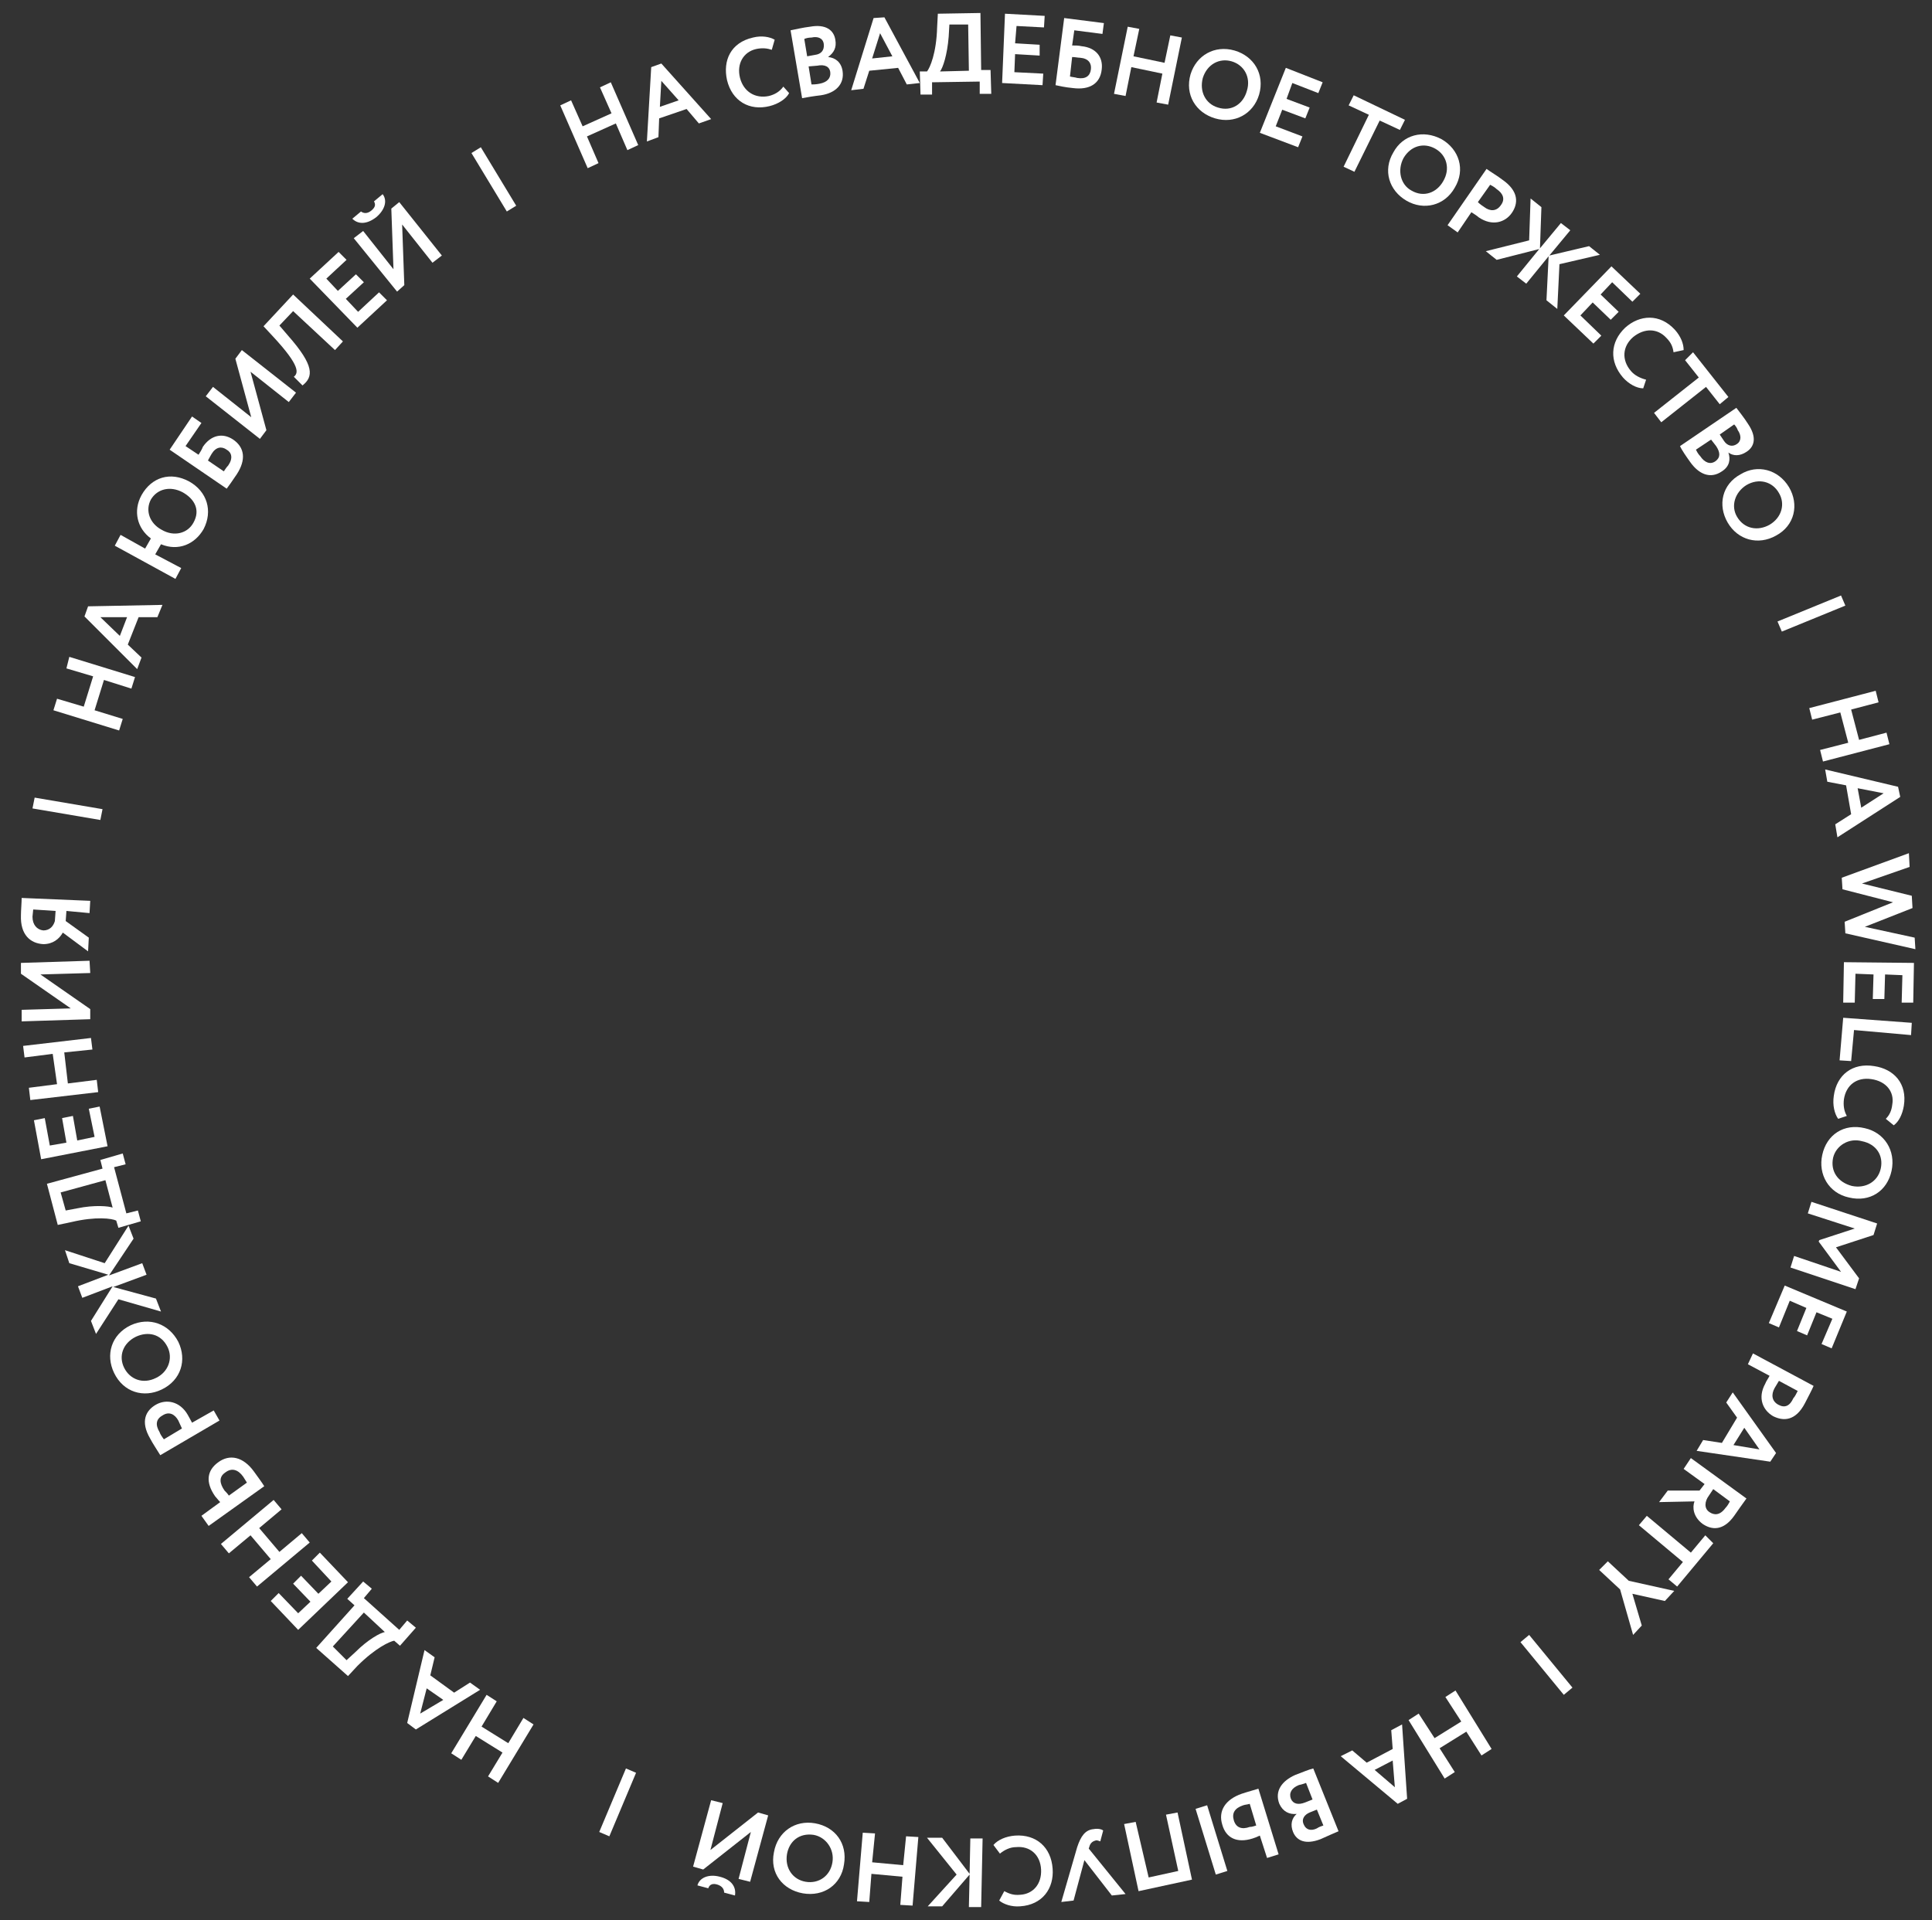 <?xml version="1.0" encoding="UTF-8"?> <svg xmlns="http://www.w3.org/2000/svg" xmlns:xlink="http://www.w3.org/1999/xlink" version="1.1" id="Layer_1" x="0px" y="0px" viewBox="0 0 267.6 266" style="enable-background:new 0 0 267.6 266;" xml:space="preserve"><rect x="0" y="0" width="267.6" height="266" fill="#333333" stroke="none"/> <style type="text/css"> .st0{fill:#FFFFFF;} </style> <g> <path class="st0" d="M65.3,21.2l1.3-0.8l4.9,8.1l-1.3,0.8L65.3,21.2z"></path> <path class="st0" d="M85.3,17.1l-4,1.8l1.6,3.7l-1.5,0.7l-3.8-8.7l1.5-0.7l1.6,3.6l4-1.8l-1.6-3.6l1.5-0.7l3.8,8.7l-1.5,0.7 L85.3,17.1z"></path> <path class="st0" d="M90.2,9.3l1.4-0.5l6.9,7.7l-1.7,0.6l-1.7-2l-3.8,1.3l-0.1,2.6l-1.6,0.6L90.2,9.3z M91.4,14.8l2.6-0.9l-2.4-2.7 L91.4,14.8z"></path> <path class="st0" d="M109.3,12.9c-0.4,0.8-1.5,1.5-2.7,1.8c-2.8,0.7-5.2-0.7-5.9-3.6c-0.6-2.7,0.5-5.2,3.6-5.9 c1.2-0.3,2.3-0.1,3,0.3l-0.4,1.4c-0.6-0.2-1.3-0.3-2.2-0.1c-1.7,0.4-2.7,2-2.2,4c0.5,1.9,2.1,2.9,4,2.5c0.8-0.2,1.5-0.6,2-1.3 L109.3,12.9z"></path> <path class="st0" d="M109.5,4.2c0.5-0.1,1.8-0.4,2.7-0.5c2.2-0.4,3.3,0.5,3.5,1.8c0.2,1.1-0.2,1.8-1,2.4l0,0c1,0.1,1.8,0.7,2,1.9 c0.3,1.9-1,3.1-3,3.4c-0.9,0.1-2.1,0.3-2.6,0.4L109.5,4.2z M111.4,5.4l0.4,2.4l1.1-0.2c0.8-0.1,1.3-0.6,1.2-1.5 c-0.1-0.8-0.8-1.1-1.7-0.9C112,5.2,111.6,5.3,111.4,5.4z M112,9.2l0.4,2.5c0.2,0,0.6,0,1.1-0.1c1.1-0.2,1.6-0.8,1.5-1.6 c-0.1-0.8-0.8-1.1-1.8-0.9L112,9.2z"></path> <path class="st0" d="M121,2.5l1.5-0.1l4.9,9.1l-1.8,0.2l-1.2-2.3l-4,0.4l-0.8,2.5l-1.7,0.2L121,2.5z M120.8,8.1l2.8-0.3l-1.7-3.2 L120.8,8.1z"></path> <path class="st0" d="M127.4,9.9l1,0c0.4-0.5,1.3-2.5,1.4-6.1l0.1-1.9l5.9-0.1l0.1,7.9l1.3,0l0.1,3.3l-1.6,0l0-1.7l-6.6,0.1l0,1.7 l-1.6,0L127.4,9.9z M130.2,9.9l4-0.1l-0.1-6.4l-2.6,0l-0.1,1.7C131.2,7.6,130.6,9.4,130.2,9.9z"></path> <path class="st0" d="M139.2,1.9l5.5,0.3l-0.1,1.6l-3.8-0.2L140.6,6l3.4,0.2L144,7.7l-3.4-0.2l-0.1,2.5l4,0.2l-0.1,1.6l-5.6-0.3 L139.2,1.9z"></path> <path class="st0" d="M147.4,2.5l5.5,0.7l-0.2,1.5l-3.9-0.5l-0.3,2.1c0.4,0,0.9,0,1.3,0.1c2,0.2,3,1.5,2.8,3.2c-0.2,2-1.7,2.9-4,2.6 c-1.1-0.1-1.9-0.3-2.4-0.4L147.4,2.5z M148.5,7.9l-0.3,2.7c0.4,0.1,0.7,0.1,1,0.2c1.2,0.2,1.8-0.3,1.9-1.2c0.1-0.8-0.3-1.5-1.5-1.6 C149.3,8,148.9,7.9,148.5,7.9z"></path> <path class="st0" d="M161,10.2l-4.3-0.9l-0.8,4l-1.6-0.3l1.9-9.3l1.6,0.3l-0.8,3.8l4.3,0.9l0.8-3.8l1.6,0.3l-1.9,9.3l-1.6-0.3 L161,10.2z"></path> <path class="st0" d="M171,7c2.7,0.8,4.2,3.3,3.4,6.1c-0.8,2.7-3.4,4.1-6.1,3.3c-2.7-0.8-4.2-3.3-3.4-6.1C165.7,7.7,168.2,6.2,171,7 z M168.7,14.9c1.9,0.6,3.5-0.5,4-2.3c0.6-1.9-0.4-3.6-2.1-4.1c-1.7-0.5-3.4,0.4-4,2.3C166.1,12.7,167,14.4,168.7,14.9z"></path> <path class="st0" d="M178.1,9.4l5.1,2l-0.6,1.5l-3.6-1.4l-0.8,2.2l3.2,1.2l-0.6,1.5l-3.2-1.2l-0.9,2.3l3.7,1.4l-0.6,1.5l-5.3-2 L178.1,9.4z"></path> <path class="st0" d="M187.5,13.2l7.1,3.4l-0.7,1.4l-2.8-1.3l-3.5,7.1l-1.5-0.7l3.5-7.2l-2.8-1.3L187.5,13.2z"></path> <path class="st0" d="M199.7,19.3c2.4,1.4,3.3,4.2,1.8,6.7c-1.4,2.5-4.3,3.2-6.7,1.8s-3.3-4.2-1.8-6.7 C194.3,18.7,197.1,17.9,199.7,19.3z M195.5,26.4c1.7,1,3.5,0.3,4.4-1.3c1-1.7,0.5-3.6-1.1-4.5c-1.6-0.9-3.4-0.4-4.4,1.3 C193.5,23.6,194,25.6,195.5,26.4z"></path> <path class="st0" d="M200.5,31.2l5.4-7.8c0.4,0.3,1.7,1.1,2.2,1.5c2.3,1.6,2.2,3.3,1.3,4.6c-0.9,1.3-2.7,1.9-4.6,0.6 c-0.2-0.2-0.7-0.5-1-0.7l-1.9,2.8L200.5,31.2z M206.4,25.6l-1.7,2.4c0.3,0.3,0.6,0.5,0.9,0.7c0.8,0.6,1.7,0.6,2.3-0.3 c0.6-0.8,0.3-1.6-0.6-2.2C207.1,26,206.8,25.8,206.4,25.6z"></path> <path class="st0" d="M212,27.5l1.5,1.2l-0.2,5.7l2.9-3.5l1.3,1l-2.9,3.5l5.5-1.3l1.5,1.2l-5.6,1.3l-0.3,6.2l-1.5-1.2l0.3-6.1 l-3.1,3.8l-1.3-1l3.1-3.8l-5.9,1.5l-1.5-1.2l6-1.5L212,27.5z"></path> <path class="st0" d="M223.2,36.9l4,3.8l-1.1,1.1l-2.8-2.7l-1.6,1.7l2.5,2.4l-1.1,1.1l-2.5-2.4l-1.7,1.8l2.9,2.8l-1.1,1.1l-4.1-3.9 L223.2,36.9z"></path> <path class="st0" d="M227.6,53.8c-0.9,0-2-0.6-2.8-1.5c-1.9-2.2-1.8-4.9,0.3-6.9c2-1.8,4.8-2,6.9,0.3c0.8,0.9,1.2,1.9,1.2,2.8 l-1.4,0.3c-0.1-0.7-0.3-1.3-1-2c-1.2-1.3-3-1.4-4.6-0.1c-1.5,1.3-1.6,3.2-0.3,4.7c0.5,0.6,1.3,1,2.1,1.2L227.6,53.8z"></path> <path class="st0" d="M234.5,48.8l4.9,6.2l-1.2,1l-1.9-2.4l-6.2,4.9l-1-1.3l6.2-4.9l-1.9-2.4L234.5,48.8z"></path> <path class="st0" d="M240.5,56.5c0.3,0.4,1.1,1.4,1.6,2.2c1.3,1.9,0.9,3.2-0.2,3.9c-0.9,0.6-1.8,0.6-2.5,0.1l0,0 c0.3,0.9,0.2,1.9-0.9,2.6c-1.6,1.1-3.2,0.4-4.4-1.3c-0.5-0.7-1.2-1.7-1.4-2.2L240.5,56.5z M237,60.9l-2.1,1.4 c0.1,0.2,0.3,0.6,0.6,0.9c0.6,0.9,1.4,1.2,2.1,0.7c0.7-0.5,0.7-1.2,0.1-2.1L237,60.9z M240.2,58.8l-2,1.4l0.6,0.9 c0.4,0.6,1.1,0.9,1.8,0.4c0.6-0.4,0.6-1.2,0.1-1.9C240.6,59.3,240.4,59,240.2,58.8z"></path> <path class="st0" d="M247.8,67.5c1.4,2.4,0.8,5.3-1.8,6.7c-2.5,1.4-5.3,0.6-6.7-1.8c-1.4-2.4-0.8-5.3,1.8-6.7 C243.4,64.3,246.3,65,247.8,67.5z M240.6,71.6c1,1.7,2.9,2,4.5,1.1c1.7-1,2.2-2.9,1.3-4.4c-0.9-1.6-2.8-2.1-4.5-1.1 C240.3,68.2,239.7,70.1,240.6,71.6z"></path> <path class="st0" d="M255,82.5l0.6,1.4l-8.8,3.6l-0.6-1.4L255,82.5z"></path> <path class="st0" d="M256,102.9l-1.1-4.2l-3.9,1l-0.4-1.6l9.2-2.4l0.4,1.6l-3.8,1l1.1,4.2l3.8-1l0.4,1.6l-9.2,2.4l-0.4-1.6 L256,102.9z"></path> <path class="st0" d="M262.9,109l0.3,1.4l-8.7,5.6l-0.3-1.8l2.2-1.4l-0.7-4l-2.6-0.5l-0.3-1.7L262.9,109z M257.3,109.2l0.5,2.7 l3.1-2L257.3,109.2z"></path> <path class="st0" d="M255.6,129.3l-0.1-1.6l6.7-2.7l-7-1.8l-0.1-1.6l9.3-3.4l0.1,1.9l-6.6,2.3l6.9,1.7l0.1,1.7l-6.6,2.6l6.9,1.5 l0.1,1.6L255.6,129.3z"></path> <path class="st0" d="M265.1,133.4l-0.1,5.5l-1.6,0l0.1-3.8l-2.4-0.1l-0.1,3.4l-1.6,0l0.1-3.4l-2.5-0.1l-0.1,4l-1.6,0l0.1-5.6 L265.1,133.4z"></path> <path class="st0" d="M264.8,141.7l-0.1,1.7l-7.9-0.7l-0.4,4.3l-1.6-0.1l0.5-5.9L264.8,141.7z"></path> <path class="st0" d="M254.6,155c-0.5-0.7-0.8-1.9-0.6-3.2c0.4-2.9,2.6-4.6,5.6-4.1c2.7,0.4,4.6,2.4,4.1,5.5 c-0.2,1.2-0.7,2.2-1.4,2.7l-1.1-0.9c0.5-0.5,0.8-1.1,0.9-2c0.3-1.7-0.8-3.2-2.9-3.5c-2-0.3-3.5,0.8-3.8,2.8c-0.1,0.8,0,1.6,0.4,2.3 L254.6,155z"></path> <path class="st0" d="M262,162.2c-0.6,2.8-3,4.4-5.9,3.7c-2.8-0.6-4.3-3.2-3.7-5.9c0.6-2.8,3-4.4,5.9-3.7 C261,156.9,262.6,159.4,262,162.2z M253.9,160.4c-0.4,1.9,0.7,3.4,2.6,3.9c1.9,0.4,3.6-0.6,4-2.4c0.4-1.8-0.6-3.4-2.6-3.8 C256.1,157.6,254.3,158.7,253.9,160.4z"></path> <path class="st0" d="M260,169.5l-0.5,1.6l-5.2,1.7l3.2,4.3l-0.5,1.5l-9-3l0.5-1.6l6.5,2.2l-3.1-4.2l0.1-0.2l4.9-1.6l-6.5-2.1 l0.5-1.6L260,169.5z"></path> <path class="st0" d="M255.8,181.7l-2.1,5.1l-1.4-0.6l1.5-3.5l-2.2-0.9l-1.3,3.2l-1.4-0.6l1.3-3.2l-2.3-1l-1.5,3.7l-1.4-0.6l2.2-5.2 L255.8,181.7z"></path> <path class="st0" d="M242.8,187.5l8.4,4.5c-0.2,0.5-0.9,1.8-1.2,2.4c-1.3,2.5-3,2.5-4.4,1.8c-1.4-0.8-2.2-2.5-1.1-4.5 c0.1-0.3,0.4-0.7,0.6-1.1l-3-1.6L242.8,187.5z M249,192.7l-2.6-1.4c-0.2,0.3-0.4,0.7-0.6,1c-0.5,0.9-0.4,1.8,0.5,2.3 c0.9,0.5,1.6,0.2,2.1-0.9C248.6,193.5,248.8,193.1,249,192.7z"></path> <path class="st0" d="M246,201.3l-0.8,1.2L235,201l0.9-1.5l2.6,0.4l2.1-3.5l-1.5-2.1l0.9-1.4L246,201.3z M241.6,197.8l-1.5,2.4 l3.6,0.6L241.6,197.8z"></path> <path class="st0" d="M234.2,202l7.7,5.6c-0.3,0.4-1.5,2.1-1.7,2.4c-1.5,2.1-3.1,2-4.4,1.1c-1.3-1-1.4-2.3-1.1-3.1l-4.9,0.1l1.2-1.6 l4.4,0l0.7-0.9l-2.9-2.1L234.2,202z M239.6,208l-2.3-1.7l-0.6,0.9c-0.6,0.8-0.7,1.8,0.1,2.3c0.6,0.4,1.4,0.5,2.2-0.6 C239.2,208.7,239.4,208.4,239.6,208z"></path> <path class="st0" d="M237.3,213.8l-5,6l-1.2-1l2-2.4l-6.1-5.1l1.1-1.3l6.1,5.1l2-2.4L237.3,213.8z"></path> <path class="st0" d="M224.4,220.2l-2.9-2.7l1.2-1.2l2.9,2.7l6.3,1.4l-1.3,1.4l-4.5-1l1.3,4.4l-1.2,1.3L224.4,220.2z"></path> <path class="st0" d="M217.8,233.8l-1.2,1l-6-7.3l1.2-1L217.8,233.8z"></path> <path class="st0" d="M198.7,240.8l3.7-2.3l-2.2-3.4l1.4-0.9l5,8.1l-1.4,0.9l-2.1-3.3l-3.7,2.3l2.1,3.3l-1.4,0.9l-5-8.1l1.4-0.9 L198.7,240.8z"></path> <path class="st0" d="M194.9,249.2l-1.3,0.7l-7.9-6.6l1.6-0.8l2,1.7l3.6-1.9l-0.2-2.6l1.5-0.8L194.9,249.2z M192.9,243.9l-2.5,1.3 l2.8,2.4L192.9,243.9z"></path> <path class="st0" d="M185.4,253.7c-0.5,0.2-1.6,0.7-2.5,1.1c-2.1,0.8-3.3,0.2-3.8-1c-0.4-1-0.2-1.9,0.5-2.5l0,0 c-1,0.1-1.9-0.3-2.4-1.4c-0.7-1.8,0.4-3.2,2.2-4c0.8-0.3,2-0.8,2.5-0.9L185.4,253.7z M181.8,249.3l-0.9-2.3c-0.2,0.1-0.6,0.2-1,0.3 c-1,0.4-1.4,1.1-1.1,1.9c0.3,0.7,1,0.9,2,0.5L181.8,249.3z M183.3,252.9l-0.9-2.2l-1,0.4c-0.7,0.3-1.2,0.9-0.8,1.7 c0.3,0.7,1,0.9,1.8,0.5C182.7,253.1,183,253,183.3,252.9z"></path> <path class="st0" d="M170,259.2l-1.6,0.5l-2.8-9.1l1.6-0.5L170,259.2z M174.5,254.3c-0.4,0.2-0.7,0.3-1,0.4 c-2.2,0.7-3.7-0.1-4.2-1.9c-0.6-1.9,0.4-3.5,2.7-4.3c0.9-0.3,1.7-0.5,2.3-0.7l2.8,9.1l-1.6,0.5L174.5,254.3z M174,252.9l-0.9-3 c-0.3,0.1-0.6,0.1-0.9,0.2c-1.2,0.4-1.6,1.1-1.3,2.1c0.3,1,1.1,1.3,2.2,0.9C173.4,253.1,173.7,253,174,252.9z"></path> <path class="st0" d="M159.1,260.1l4.1-0.9l-1.7-7.8l1.6-0.3l2,9.3l-7.4,1.6l-2-9.3l1.6-0.3L159.1,260.1z"></path> <path class="st0" d="M149.2,255.9c0.5-1.5,1.1-2.4,2.3-2.5c0.5-0.1,1.1,0,1.3,0.2l-0.4,1.5c-0.3-0.1-0.5-0.2-0.7-0.1 c-0.4,0.1-0.7,0.4-0.8,0.8l-0.1,0.3l5.1,6.3l-1.9,0.2l-3.8-4.9l-1.5,5.6l-1.7,0.2L149.2,255.9z"></path> <path class="st0" d="M137.6,255.6c0.6-0.7,1.7-1.2,3-1.3c2.9-0.2,5,1.6,5.2,4.6c0.2,2.7-1.4,5-4.5,5.2c-1.2,0.1-2.3-0.3-2.9-0.8 l0.7-1.3c0.6,0.3,1.2,0.6,2.2,0.5c1.8-0.1,3-1.5,2.9-3.5c-0.1-2-1.5-3.3-3.5-3.1c-0.8,0-1.6,0.4-2.2,0.9L137.6,255.6z"></path> <path class="st0" d="M135.9,264.2l-1.7,0l0.1-4.5l-3.8,4.4l-2,0l4-4.4l-4.1-5.1l2.1,0l3.8,5l0.1-4.9l1.7,0L135.9,264.2z"></path> <path class="st0" d="M120.8,258l4.3,0.4l0.4-4l1.7,0.1l-0.8,9.5l-1.7-0.1l0.3-3.9l-4.3-0.4l-0.3,3.9l-1.7-0.1l0.8-9.5l1.7,0.1 L120.8,258z"></path> <path class="st0" d="M111.2,262.3c-2.8-0.5-4.6-2.8-4-5.7c0.5-2.8,2.9-4.5,5.7-4c2.8,0.5,4.5,2.8,4,5.7 C116.5,261.1,114.1,262.8,111.2,262.3z M112.7,254.2c-2-0.3-3.4,0.9-3.7,2.7c-0.3,1.9,0.8,3.5,2.6,3.8c1.8,0.3,3.4-0.8,3.7-2.7 C115.6,256.2,114.4,254.5,112.7,254.2z"></path> <path class="st0" d="M106.4,251.5l-2.5,9.2l-1.6-0.4l1.7-6.5l-6.6,5.2l-1.4-0.4l2.5-9.2l1.6,0.4l-1.7,6.5l6.6-5.2L106.4,251.5z M100.3,262.2c0-0.5-0.3-0.9-0.9-1.1c-0.6-0.2-1.1-0.1-1.3,0.5l-1.5-0.4c0.3-1.1,1.6-1.6,3.1-1.2c1.6,0.4,2.3,1.4,2.1,2.6 L100.3,262.2z"></path> <path class="st0" d="M84.4,254.4l-1.4-0.6l3.7-8.8l1.4,0.6L84.4,254.4z"></path> <path class="st0" d="M66.7,239.2l3.7,2.3l2.1-3.5l1.4,0.9l-4.9,8.1l-1.4-0.9l2-3.3l-3.7-2.3l-2,3.3l-1.4-0.9l4.9-8.1l1.4,0.9 L66.7,239.2z"></path> <path class="st0" d="M57.6,239.6l-1.2-0.9l2.4-10.1l1.4,1l-0.6,2.5l3.3,2.4l2.2-1.4l1.4,1L57.6,239.6z M61.4,235.5l-2.3-1.6 l-0.9,3.5L61.4,235.5z"></path> <path class="st0" d="M55.4,228l-0.8-0.7c-0.6,0.1-2.6,1-5.1,3.5l-1.3,1.4l-4.4-3.9l5.3-5.9l-1-0.9l2.2-2.4l1.2,1l-1.1,1.3l4.9,4.4 l1.1-1.3l1.2,1L55.4,228z M53.3,226.1l-2.9-2.7l-4.3,4.7L48,230l1.2-1.1C51,227.1,52.7,226.2,53.3,226.1z"></path> <path class="st0" d="M41.3,225.8l-3.8-4l1.1-1.1l2.7,2.8l1.7-1.6l-2.4-2.5l1.1-1.1l2.4,2.5l1.8-1.7l-2.7-2.9l1.1-1.1l3.9,4.1 L41.3,225.8z"></path> <path class="st0" d="M35.9,211.7l2.8,3.3l3.1-2.6l1.1,1.3l-7.3,6.1l-1.1-1.3l3-2.5l-2.8-3.3l-3,2.5l-1.1-1.3l7.3-6.1l1.1,1.3 L35.9,211.7z"></path> <path class="st0" d="M30.5,208.1c-0.3-0.3-0.5-0.6-0.7-0.8c-1.4-2-1.1-3.6,0.4-4.7c1.6-1.2,3.5-0.8,5,1.3c0.5,0.7,1.1,1.5,1.4,2 l-7.7,5.5l-1-1.4L30.5,208.1z M31.7,207.2l2.5-1.8c-0.2-0.3-0.3-0.5-0.5-0.8c-0.7-1-1.6-1.3-2.5-0.6c-0.9,0.6-0.8,1.5-0.1,2.5 C31.3,206.7,31.5,206.9,31.7,207.2z"></path> <path class="st0" d="M30.4,196.8l-8.2,4.8c-0.3-0.5-1.1-1.7-1.4-2.3c-1.4-2.4-0.6-3.9,0.8-4.7c1.4-0.8,3.3-0.5,4.4,1.4 c0.1,0.2,0.4,0.7,0.6,1.1l3-1.7L30.4,196.8z M22.7,199.4l2.5-1.5c-0.2-0.4-0.3-0.7-0.5-1.1c-0.5-0.9-1.3-1.3-2.2-0.7 c-0.9,0.5-1,1.3-0.4,2.3C22.2,198.7,22.4,199,22.7,199.4z"></path> <path class="st0" d="M15.8,190.2c-1.2-2.5-0.4-5.3,2.3-6.6c2.6-1.2,5.3-0.2,6.6,2.3c1.2,2.5,0.4,5.3-2.3,6.6 C19.9,193.7,17.1,192.9,15.8,190.2z M23.2,186.6c-0.9-1.8-2.7-2.2-4.4-1.4c-1.8,0.9-2.4,2.7-1.6,4.3c0.8,1.6,2.6,2.3,4.4,1.4 C23.3,190.1,24,188.2,23.2,186.6z"></path> <path class="st0" d="M13.3,184.8l-0.7-1.8l3-4.8l-4.2,1.6l-0.6-1.6l4.2-1.6L9.6,175L9,173.2l5.5,1.8l3.3-5.2l0.7,1.8l-3.4,5.1 l4.6-1.7l0.6,1.6l-4.6,1.7l5.9,1.6l0.7,1.8l-5.9-1.7L13.3,184.8z"></path> <path class="st0" d="M16.4,170.1l-0.3-1c-0.6-0.3-2.8-0.6-6.2,0.2L8,169.7L6.5,164l7.7-2.1l-0.3-1.2l3.1-0.9l0.4,1.5l-1.6,0.4 l1.7,6.4l1.6-0.4l0.4,1.5L16.4,170.1z M15.6,167.3l-1-3.8l-6.2,1.7l0.7,2.5l1.6-0.3C13.1,166.9,15.1,167.1,15.6,167.3z"></path> <path class="st0" d="M5.7,160.6l-1-5.4l1.5-0.3l0.7,3.8l2.3-0.4l-0.6-3.4l1.5-0.3l0.6,3.4l2.4-0.5l-0.8-3.9l1.5-0.3l1.1,5.5 L5.7,160.6z"></path> <path class="st0" d="M8.9,145.8l0.5,4.3l4-0.5l0.2,1.7l-9.4,1.1L4,150.7l3.9-0.5L7.3,146l-3.9,0.5l-0.2-1.6l9.4-1.1l0.2,1.6 L8.9,145.8z"></path> <path class="st0" d="M12.5,141.2l-9.5,0.3L3,139.9l6.8-0.2l-6.9-4.8l0-1.5l9.5-0.3l0.1,1.7L5.6,135l6.9,4.8L12.5,141.2z"></path> <path class="st0" d="M9.2,126.2l-0.1,1.4l3.2,2.3l-0.1,1.9l-3.5-2.6c-0.5,0.9-1.4,1.6-2.7,1.6c-1.8-0.1-3.2-1.3-3.1-4 c0-0.6,0.1-1.8,0.1-2.4l9.5,0.4l-0.1,1.7L9.2,126.2z M7.7,126.2L4.6,126c0,0.2-0.1,0.8-0.1,1c0,1.1,0.6,1.8,1.5,1.9 c0.9,0,1.4-0.6,1.6-1.3L7.7,126.2z"></path> <path class="st0" d="M4.5,112l0.3-1.5l9.4,1.6l-0.3,1.5L4.5,112z"></path> <path class="st0" d="M14.4,94.2l-1.3,4.2l3.9,1.2l-0.5,1.6l-9.1-2.8l0.5-1.6l3.7,1.1l1.3-4.2l-3.7-1.1L9.6,91l9.1,2.8l-0.5,1.6 L14.4,94.2z"></path> <path class="st0" d="M11.7,85.4l0.5-1.4l10.3-0.2l-0.7,1.7l-2.6,0l-1.5,3.8l1.9,1.8l-0.6,1.6L11.7,85.4z M16.6,88.1l1-2.6l-3.7,0 L16.6,88.1z"></path> <path class="st0" d="M15.9,75.6l0.8-1.5l3.4,1.9l0.8-1.4c-1.9-1.4-2.5-3.8-1.3-6c1.4-2.5,4-3.3,6.6-1.9c2.5,1.4,3.3,4.1,2,6.6 c-1.2,2.1-3.5,3.1-5.9,2.1l-0.8,1.4l3.6,1.9l-0.8,1.5L15.9,75.6z M26.8,72.4c1-1.8,0.1-3.3-1.5-4.2c-1.7-0.9-3.5-0.5-4.4,1 c-0.8,1.5-0.2,3.3,1.5,4.2C24.1,74.4,26,73.9,26.8,72.4z"></path> <path class="st0" d="M23.5,62.3l3.1-4.6l1.3,0.9l-2.2,3.2l1.8,1.2c0.2-0.3,0.5-0.8,0.6-1.1c1.1-1.6,2.7-2,4.2-1 c1.6,1.1,1.8,2.8,0.5,4.8c-0.6,0.9-1.1,1.6-1.4,2L23.5,62.3z M28.8,63.8l2.2,1.5c0.2-0.3,0.4-0.6,0.6-0.8c0.7-1,0.5-1.8-0.2-2.2 c-0.7-0.5-1.5-0.4-2.1,0.6C29.2,63.1,29,63.4,28.8,63.8z"></path> <path class="st0" d="M36,60.8l-7.5-5.9l1-1.3l5.3,4.2l-2.2-8.1l0.9-1.2l7.5,5.9l-1,1.3l-5.3-4.2l2.2,8.1L36,60.8z"></path> <path class="st0" d="M40.6,43.1l-1.9,2l1.2,1.4c3.7,4.2,3.5,5.7,2,6.9l-1.2-1.2c0.6-0.5,1-1.4-2.9-5.6l-1.3-1.4l4.1-4.4l6.9,6.5 l-1.1,1.2L40.6,43.1z"></path> <path class="st0" d="M42.9,38.6l4-3.7L48,36l-2.8,2.6l1.6,1.7l2.5-2.3l1.1,1.1l-2.5,2.3l1.7,1.8l2.9-2.7l1.1,1.1l-4.1,3.8 L42.9,38.6z"></path> <path class="st0" d="M50,29.3c0.4,0.3,0.9,0.3,1.4-0.1c0.5-0.4,0.7-0.8,0.4-1.3l1.2-1c0.7,0.9,0.3,2.2-0.9,3.2 c-1.3,1-2.5,1-3.3,0.2L50,29.3z M55,40.4L49,33l1.3-1l4.2,5.3l-0.3-8.4l1.1-0.9l5.9,7.4l-1.3,1l-4.2-5.3l0.3,8.4L55,40.4z"></path> </g> </svg> 